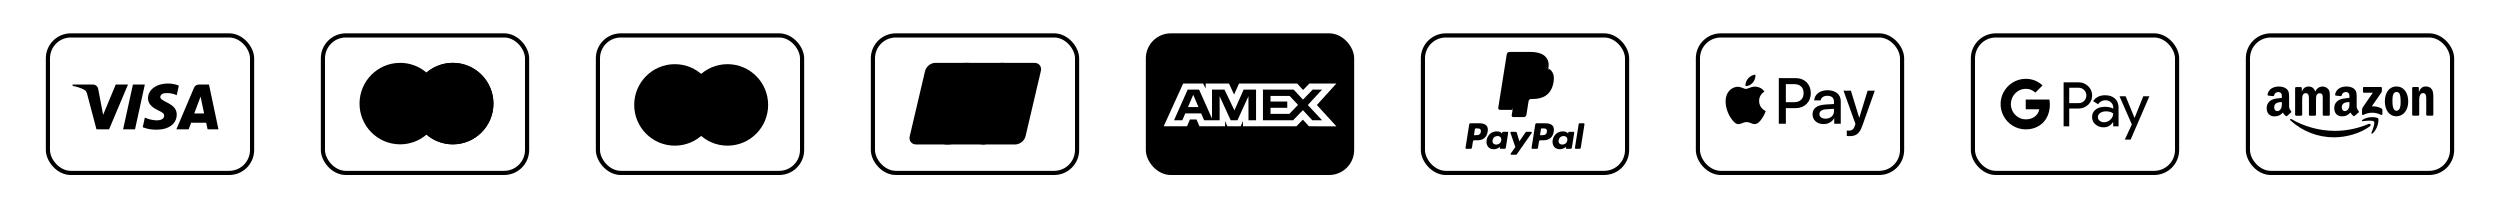 <svg width="600" height="50" viewBox="0 0 600 50" fill="none" xmlns="http://www.w3.org/2000/svg">
<rect width="600" height="50" fill="white" style="fill:white;fill-opacity:1;"></rect>
<rect x="11.5" y="8.5" width="49" height="33" rx="5.5" fill="white" stroke="#D9D9D9" style="fill:white;fill-opacity:1;stroke:#D9D9D9;stroke:color(display-p3 0.851 0.851 0.851);stroke-opacity:1;"></rect>
<path fill-rule="evenodd" clip-rule="evenodd" d="M26.179 31.032H23.15L20.879 22.439C20.771 22.044 20.542 21.694 20.205 21.53C19.365 21.116 18.439 20.786 17.429 20.62V20.289H22.308C22.982 20.289 23.487 20.786 23.571 21.363L24.75 27.562L27.777 20.289H30.722L26.179 31.032ZM32.406 31.032H29.545L31.9 20.289H34.761L32.406 31.032ZM38.462 23.265C38.546 22.687 39.051 22.356 39.641 22.356C40.567 22.273 41.575 22.439 42.417 22.852L42.922 20.538C42.08 20.208 41.154 20.041 40.314 20.041C37.538 20.041 35.517 21.53 35.517 23.595C35.517 25.166 36.948 25.991 37.959 26.488C39.051 26.983 39.472 27.314 39.388 27.81C39.388 28.553 38.546 28.884 37.706 28.884C36.696 28.884 35.686 28.636 34.761 28.222L34.256 30.537C35.266 30.949 36.359 31.115 37.369 31.115C40.482 31.197 42.417 29.71 42.417 27.479C42.417 24.669 38.462 24.504 38.462 23.265V23.265ZM52.429 31.032L50.157 20.289H47.718C47.212 20.289 46.707 20.62 46.539 21.116L42.333 31.032H45.278L45.866 29.463H49.484L49.821 31.032H52.429ZM48.138 23.182L48.979 27.231H46.623L48.138 23.182Z" fill="#172B85" style="fill:#172B85;fill:color(display-p3 0.09 0.169 0.522);fill-opacity:1;"></path>
<rect x="77.5" y="8.5" width="49" height="33" rx="5.5" fill="white" stroke="#D9D9D9" style="fill:white;fill-opacity:1;stroke:#D9D9D9;stroke:color(display-p3 0.851 0.851 0.851);stroke-opacity:1;"></rect>
<path fill-rule="evenodd" clip-rule="evenodd" d="M102.357 32.306C100.655 33.763 98.447 34.642 96.034 34.642C90.65 34.642 86.286 30.264 86.286 24.863C86.286 19.462 90.65 15.084 96.034 15.084C98.447 15.084 100.655 15.963 102.357 17.42C104.059 15.963 106.267 15.084 108.68 15.084C114.064 15.084 118.428 19.462 118.428 24.863C118.428 30.264 114.064 34.642 108.68 34.642C106.267 34.642 104.059 33.763 102.357 32.306Z" fill="#ED0006" style="fill:#ED0006;fill:color(display-p3 0.929 0 0.024);fill-opacity:1;"></path>
<path fill-rule="evenodd" clip-rule="evenodd" d="M102.357 32.306C104.453 30.512 105.782 27.843 105.782 24.863C105.782 21.882 104.453 19.213 102.357 17.42C104.059 15.963 106.267 15.084 108.68 15.084C114.064 15.084 118.428 19.462 118.428 24.863C118.428 30.264 114.064 34.642 108.68 34.642C106.267 34.642 104.059 33.763 102.357 32.306Z" fill="#F9A000" style="fill:#F9A000;fill:color(display-p3 0.977 0.627 0);fill-opacity:1;"></path>
<path fill-rule="evenodd" clip-rule="evenodd" d="M102.357 32.306C104.453 30.512 105.782 27.843 105.782 24.863C105.782 21.882 104.453 19.213 102.357 17.419C100.261 19.213 98.932 21.882 98.932 24.863C98.932 27.843 100.261 30.512 102.357 32.306Z" fill="#FF5E00" style="fill:#FF5E00;fill:color(display-p3 1 0.369 0);fill-opacity:1;"></path>
<rect x="275.5" y="8.5" width="49" height="33" rx="5.5" fill="#1F72CD" stroke="#1F72CD" style="fill:#1F72CD;fill:color(display-p3 0.122 0.447 0.804);fill-opacity:1;stroke:#1F72CD;stroke:color(display-p3 0.122 0.447 0.804);stroke-opacity:1;"></rect>
<path fill-rule="evenodd" clip-rule="evenodd" d="M283.964 20.041L279.286 30.308H284.886L285.58 28.671H287.167L287.862 30.308H294.026V29.058L294.575 30.308H297.764L298.313 29.032V30.308H311.134L312.692 28.713L314.152 30.308L320.737 30.321L316.044 25.203L320.737 20.041H314.254L312.737 21.606L311.323 20.041H297.376L296.179 22.691L294.953 20.041H289.364V21.248L288.743 20.041H283.964ZM303.108 21.499H310.47L312.722 23.911L315.046 21.499H317.298L313.877 25.202L317.298 28.862H314.944L312.692 26.422L310.356 28.862H303.108V21.499ZM304.926 24.369V23.025V23.023H309.52L311.524 25.174L309.431 27.336H304.926V25.868H308.943V24.369H304.926ZM285.047 21.499H287.777L290.88 28.461V21.499H293.871L296.267 26.491L298.476 21.499H301.452V28.866H299.641L299.626 23.093L296.987 28.866H295.367L292.713 23.093V28.866H288.988L288.282 27.215H284.467L283.762 28.865H281.767L285.047 21.499ZM285.118 25.688L286.375 22.746L287.631 25.688H285.118Z" fill="white" style="fill:white;fill-opacity:1;"></path>
<rect x="143.5" y="8.5" width="49" height="33" rx="5.5" fill="white" stroke="#D9D9D9" style="fill:white;fill-opacity:1;stroke:#D9D9D9;stroke:color(display-p3 0.851 0.851 0.851);stroke-opacity:1;"></rect>
<path d="M171.707 25.18C171.707 30.581 167.342 34.959 161.959 34.959C156.575 34.959 152.21 30.581 152.21 25.18C152.21 19.779 156.575 15.4 161.959 15.4C167.342 15.4 171.707 19.779 171.707 25.18Z" fill="#ED0006" style="fill:#ED0006;fill:color(display-p3 0.929 0 0.024);fill-opacity:1;"></path>
<path d="M184.353 25.18C184.353 30.581 179.989 34.959 174.605 34.959C169.221 34.959 164.857 30.581 164.857 25.18C164.857 19.779 169.221 15.4 174.605 15.4C179.989 15.4 184.353 19.779 184.353 25.18Z" fill="#0099DF" style="fill:#0099DF;fill:color(display-p3 0 0.6 0.875);fill-opacity:1;"></path>
<path fill-rule="evenodd" clip-rule="evenodd" d="M168.282 17.736C170.378 19.53 171.707 22.199 171.707 25.179C171.707 28.16 170.378 30.829 168.282 32.623C166.186 30.829 164.857 28.16 164.857 25.179C164.857 22.199 166.186 19.53 168.282 17.736Z" fill="#6C6BBD" style="fill:#6C6BBD;fill:color(display-p3 0.423 0.42 0.741);fill-opacity:1;"></path>
<rect x="341.5" y="8.5" width="49" height="33" rx="5.5" fill="white" stroke="#D9D9D9" style="fill:white;fill-opacity:1;stroke:#D9D9D9;stroke:color(display-p3 0.851 0.851 0.851);stroke-opacity:1;"></rect>
<path fill-rule="evenodd" clip-rule="evenodd" d="M355.143 29.591H352.921C352.769 29.591 352.639 29.701 352.616 29.85L351.717 35.501C351.699 35.612 351.786 35.713 351.9 35.713H352.961C353.113 35.713 353.242 35.603 353.266 35.454L353.508 33.93C353.532 33.781 353.662 33.671 353.813 33.671H354.517C355.981 33.671 356.825 32.969 357.046 31.577C357.146 30.968 357.05 30.489 356.763 30.154C356.447 29.786 355.887 29.591 355.143 29.591ZM355.399 31.655C355.278 32.446 354.669 32.446 354.079 32.446H353.744L353.979 30.969C353.993 30.88 354.071 30.814 354.162 30.814H354.316C354.717 30.814 355.096 30.814 355.292 31.041C355.408 31.177 355.444 31.378 355.399 31.655ZM361.786 31.63H360.722C360.631 31.63 360.553 31.696 360.539 31.785L360.492 32.08L360.417 31.973C360.187 31.642 359.673 31.531 359.16 31.531C357.984 31.531 356.98 32.414 356.784 33.653C356.683 34.271 356.827 34.862 357.181 35.274C357.505 35.653 357.969 35.811 358.521 35.811C359.469 35.811 359.994 35.207 359.994 35.207L359.947 35.5C359.929 35.612 360.016 35.713 360.129 35.713H361.088C361.24 35.713 361.369 35.603 361.393 35.454L361.968 31.842C361.986 31.731 361.9 31.63 361.786 31.63ZM360.302 33.684C360.2 34.287 359.717 34.692 359.102 34.692C358.793 34.692 358.546 34.593 358.387 34.407C358.23 34.222 358.17 33.959 358.22 33.666C358.316 33.068 358.807 32.65 359.413 32.65C359.715 32.65 359.961 32.749 360.122 32.937C360.285 33.127 360.349 33.392 360.302 33.684ZM366.384 31.63H367.454C367.604 31.63 367.691 31.796 367.606 31.918L364.049 37.01C363.991 37.092 363.896 37.141 363.795 37.141H362.727C362.577 37.141 362.489 36.973 362.576 36.851L363.683 35.301L362.506 31.873C362.465 31.754 362.553 31.63 362.681 31.63H363.732C363.869 31.63 363.989 31.719 364.029 31.848L364.654 33.919L366.129 31.764C366.186 31.68 366.282 31.63 366.384 31.63Z" fill="#253B80" style="fill:#253B80;fill:color(display-p3 0.145 0.231 0.502);fill-opacity:1;"></path>
<path fill-rule="evenodd" clip-rule="evenodd" d="M377.979 35.501L378.891 29.746C378.905 29.657 378.983 29.591 379.074 29.591H380.101C380.214 29.591 380.301 29.692 380.283 29.803L379.384 35.454C379.361 35.603 379.231 35.713 379.079 35.713H378.162C378.049 35.713 377.962 35.612 377.979 35.501ZM370.995 29.591H368.772C368.62 29.591 368.491 29.701 368.467 29.849L367.568 35.501C367.55 35.612 367.637 35.713 367.751 35.713H368.891C368.997 35.713 369.088 35.636 369.105 35.532L369.36 33.93C369.383 33.781 369.513 33.671 369.665 33.671H370.368C371.832 33.671 372.677 32.969 372.897 31.576C372.997 30.968 372.901 30.489 372.614 30.154C372.298 29.786 371.738 29.591 370.995 29.591ZM371.251 31.655C371.13 32.446 370.52 32.446 369.931 32.446H369.596L369.832 30.969C369.846 30.88 369.923 30.814 370.014 30.814H370.168C370.569 30.814 370.948 30.814 371.143 31.041C371.26 31.176 371.295 31.377 371.251 31.655ZM377.637 31.63H376.574C376.482 31.63 376.405 31.695 376.391 31.785L376.344 32.08L376.269 31.973C376.039 31.641 375.525 31.531 375.012 31.531C373.836 31.531 372.832 32.414 372.637 33.653C372.535 34.271 372.679 34.862 373.033 35.274C373.358 35.653 373.821 35.811 374.373 35.811C375.321 35.811 375.846 35.207 375.846 35.207L375.799 35.5C375.781 35.612 375.868 35.713 375.982 35.713H376.94C377.092 35.713 377.221 35.603 377.245 35.454L377.821 31.842C377.838 31.731 377.751 31.63 377.637 31.63ZM376.154 33.684C376.052 34.287 375.568 34.691 374.953 34.691C374.645 34.691 374.397 34.593 374.238 34.407C374.081 34.222 374.022 33.959 374.071 33.666C374.168 33.068 374.658 32.65 375.264 32.65C375.566 32.65 375.812 32.749 375.974 32.937C376.136 33.127 376.201 33.392 376.154 33.684Z" fill="#179BD7" style="fill:#179BD7;fill:color(display-p3 0.09 0.608 0.843);fill-opacity:1;"></path>
<path d="M363.367 27.57L363.641 25.849L363.032 25.835H360.126L362.146 13.136C362.152 13.098 362.172 13.062 362.202 13.036C362.232 13.011 362.27 12.997 362.31 12.997H367.21C368.836 12.997 369.959 13.333 370.545 13.995C370.82 14.306 370.995 14.631 371.08 14.988C371.168 15.364 371.17 15.812 371.083 16.358L371.077 16.398V16.748L371.352 16.903C371.583 17.024 371.767 17.164 371.908 17.323C372.143 17.589 372.295 17.927 372.359 18.327C372.426 18.739 372.404 19.229 372.295 19.784C372.17 20.422 371.967 20.978 371.693 21.433C371.441 21.852 371.121 22.2 370.74 22.469C370.376 22.725 369.944 22.919 369.456 23.044C368.983 23.166 368.443 23.227 367.851 23.227H367.47C367.197 23.227 366.932 23.325 366.724 23.499C366.516 23.678 366.378 23.921 366.336 24.187L366.307 24.342L365.824 27.375L365.802 27.487C365.797 27.522 365.787 27.54 365.772 27.552C365.759 27.562 365.74 27.57 365.722 27.57H363.367Z" fill="#253B80" style="fill:#253B80;fill:color(display-p3 0.145 0.231 0.502);fill-opacity:1;"></path>
<path d="M371.612 16.439C371.597 16.531 371.58 16.626 371.562 16.723C370.915 20.014 368.705 21.15 365.881 21.15H364.443C364.098 21.15 363.807 21.399 363.753 21.736L363.017 26.366L362.809 27.678C362.774 27.9 362.946 28.1 363.172 28.1H365.722C366.024 28.1 366.28 27.882 366.328 27.587L366.353 27.458L366.833 24.437L366.864 24.271C366.911 23.975 367.168 23.757 367.469 23.757H367.851C370.321 23.757 372.255 22.763 372.82 19.884C373.057 18.682 372.934 17.678 372.31 16.972C372.12 16.759 371.886 16.582 371.612 16.439Z" fill="#179BD7" style="fill:#179BD7;fill:color(display-p3 0.09 0.608 0.843);fill-opacity:1;"></path>
<path d="M370.935 16.171C370.837 16.143 370.735 16.117 370.63 16.094C370.525 16.071 370.418 16.051 370.307 16.033C369.919 15.971 369.495 15.941 369.04 15.941H365.199C365.104 15.941 365.015 15.963 364.934 16.001C364.757 16.085 364.625 16.252 364.594 16.455L363.776 21.587L363.753 21.737C363.807 21.399 364.098 21.15 364.443 21.15H365.881C368.704 21.15 370.915 20.013 371.561 16.724C371.58 16.626 371.597 16.532 371.611 16.439C371.448 16.353 371.271 16.279 371.08 16.216C371.033 16.201 370.985 16.186 370.935 16.171Z" fill="#222D65" style="fill:#222D65;fill:color(display-p3 0.133 0.176 0.396);fill-opacity:1;"></path>
<path d="M364.594 16.455C364.625 16.252 364.757 16.085 364.934 16.001C365.015 15.963 365.105 15.942 365.199 15.942H369.04C369.495 15.942 369.919 15.971 370.307 16.034C370.418 16.051 370.525 16.071 370.63 16.094C370.735 16.117 370.837 16.143 370.935 16.172C370.985 16.186 371.033 16.201 371.081 16.216C371.271 16.279 371.448 16.353 371.612 16.439C371.804 15.223 371.61 14.395 370.948 13.645C370.217 12.82 368.898 12.467 367.21 12.467H362.31C361.965 12.467 361.671 12.715 361.617 13.054L359.577 25.883C359.536 26.137 359.734 26.366 359.992 26.366H363.017L363.777 21.587L364.594 16.455Z" fill="#253B80" style="fill:#253B80;fill:color(display-p3 0.145 0.231 0.502);fill-opacity:1;"></path>
<rect x="407.5" y="8.5" width="49" height="33" rx="5.5" fill="white" stroke="#D9D9D9" style="fill:white;fill-opacity:1;stroke:#D9D9D9;stroke:color(display-p3 0.851 0.851 0.851);stroke-opacity:1;"></rect>
<path fill-rule="evenodd" clip-rule="evenodd" d="M418.923 20.655C419.595 20.711 420.266 20.318 420.686 19.819C421.099 19.307 421.371 18.619 421.302 17.916C420.707 17.945 419.973 18.31 419.553 18.822C419.168 19.265 418.839 19.981 418.923 20.655ZM426.911 29.698V18.752H431.003C433.116 18.752 434.591 20.212 434.591 22.347C434.591 24.482 433.088 25.956 430.947 25.956H428.604V29.698H426.911ZM421.294 20.788C420.703 20.754 420.163 20.967 419.727 21.139C419.447 21.249 419.209 21.343 419.028 21.343C418.825 21.343 418.578 21.244 418.3 21.134C417.936 20.988 417.52 20.822 417.084 20.83C416.083 20.844 415.153 21.413 414.643 22.319C413.593 24.131 414.37 26.813 415.384 28.287C415.881 29.017 416.475 29.818 417.259 29.79C417.603 29.777 417.851 29.671 418.108 29.562C418.403 29.436 418.71 29.305 419.189 29.305C419.652 29.305 419.945 29.433 420.227 29.555C420.495 29.671 420.752 29.782 421.134 29.776C421.945 29.762 422.456 29.046 422.952 28.315C423.488 27.532 423.724 26.767 423.759 26.651L423.764 26.637C423.763 26.636 423.756 26.633 423.744 26.628C423.565 26.546 422.196 25.916 422.183 24.229C422.17 22.812 423.269 22.095 423.442 21.982L423.442 21.982C423.453 21.975 423.46 21.97 423.463 21.968C422.763 20.929 421.672 20.816 421.294 20.788ZM437.683 29.783C438.746 29.783 439.733 29.242 440.18 28.385H440.215V29.698H441.782V24.25C441.782 22.67 440.523 21.652 438.585 21.652C436.788 21.652 435.459 22.684 435.41 24.102H436.935C437.061 23.428 437.683 22.986 438.536 22.986C439.572 22.986 440.152 23.47 440.152 24.362V24.966L438.04 25.092C436.074 25.212 435.011 26.019 435.011 27.424C435.011 28.842 436.109 29.783 437.683 29.783ZM438.138 28.484C437.235 28.484 436.662 28.048 436.662 27.381C436.662 26.693 437.214 26.293 438.271 26.23L440.152 26.11V26.728C440.152 27.753 439.285 28.484 438.138 28.484ZM446.979 30.127C446.3 32.044 445.524 32.675 443.873 32.675C443.747 32.675 443.328 32.661 443.23 32.633V31.32C443.335 31.334 443.594 31.349 443.726 31.349C444.475 31.349 444.895 31.032 445.153 30.211L445.307 29.727L442.439 21.757H444.209L446.203 28.224H446.238L448.231 21.757H449.952L446.979 30.127ZM428.604 20.184H430.555C432.024 20.184 432.864 20.971 432.864 22.354C432.864 23.737 432.024 24.531 430.548 24.531H428.604V20.184Z" fill="black" style="fill:black;fill-opacity:1;"></path>
<rect x="473.5" y="8.5" width="49" height="33" rx="5.5" fill="white" stroke="#D9D9D9" style="fill:white;fill-opacity:1;stroke:#D9D9D9;stroke:color(display-p3 0.851 0.851 0.851);stroke-opacity:1;"></rect>
<path fill-rule="evenodd" clip-rule="evenodd" d="M496.615 30.324V26.044H498.842C499.755 26.044 500.525 25.741 501.153 25.143L501.304 24.991C502.451 23.753 502.376 21.823 501.153 20.678C500.542 20.071 499.705 19.743 498.842 19.759H495.267V30.324H496.615ZM496.615 24.747V21.057H498.876C499.362 21.057 499.823 21.242 500.166 21.579C500.895 22.287 500.911 23.466 500.208 24.199C499.864 24.561 499.379 24.764 498.876 24.747H496.615ZM507.593 23.66C507.015 23.129 506.228 22.86 505.231 22.86C503.95 22.86 502.987 23.331 502.351 24.267L503.54 25.016C503.975 24.376 504.57 24.056 505.323 24.056C505.801 24.056 506.261 24.233 506.621 24.553C506.973 24.856 507.174 25.294 507.174 25.758V26.069C506.655 25.783 506.002 25.631 505.198 25.631C504.26 25.631 503.506 25.85 502.945 26.297C502.384 26.743 502.1 27.333 502.1 28.083C502.083 28.765 502.376 29.414 502.895 29.852C503.423 30.324 504.092 30.56 504.88 30.56C505.809 30.56 506.546 30.147 507.107 29.321H507.166V30.324H508.455V25.867C508.455 24.932 508.17 24.191 507.593 23.66ZM503.934 28.993C503.657 28.791 503.49 28.462 503.49 28.108C503.49 27.712 503.674 27.384 504.034 27.122C504.403 26.861 504.863 26.727 505.408 26.727C506.161 26.718 506.748 26.887 507.166 27.224C507.166 27.797 506.94 28.294 506.496 28.715C506.094 29.119 505.55 29.347 504.98 29.347C504.604 29.355 504.235 29.229 503.934 28.993ZM511.352 33.5L515.857 23.096H514.392L512.307 28.285H512.282L510.147 23.096H508.681L511.637 29.86L509.962 33.5H511.352Z" fill="#3C4043" style="fill:#3C4043;fill:color(display-p3 0.235 0.251 0.263);fill-opacity:1;"></path>
<path d="M491.961 25.117C491.961 24.704 491.927 24.292 491.86 23.887H486.174V26.221H489.432C489.298 26.971 488.862 27.645 488.226 28.066V29.582H490.169C491.307 28.529 491.961 26.971 491.961 25.117Z" fill="#4285F4" style="fill:#4285F4;fill:color(display-p3 0.259 0.522 0.957);fill-opacity:1;"></path>
<path d="M486.174 31.048C487.799 31.048 489.172 30.509 490.169 29.582L488.226 28.066C487.682 28.436 486.987 28.647 486.174 28.647C484.6 28.647 483.269 27.577 482.791 26.145H480.79V27.712C481.812 29.759 483.897 31.048 486.174 31.048Z" fill="#34A853" style="fill:#34A853;fill:color(display-p3 0.204 0.659 0.326);fill-opacity:1;"></path>
<path d="M482.792 26.145C482.54 25.395 482.54 24.578 482.792 23.82V22.261H480.79C479.927 23.971 479.927 25.993 480.79 27.703L482.792 26.145Z" fill="#FBBC04" style="fill:#FBBC04;fill:color(display-p3 0.984 0.737 0.016);fill-opacity:1;"></path>
<path d="M486.174 21.318C487.037 21.301 487.866 21.63 488.485 22.228L490.21 20.492C489.113 19.465 487.673 18.9 486.174 18.917C483.897 18.917 481.812 20.214 480.79 22.261L482.791 23.828C483.269 22.388 484.6 21.318 486.174 21.318Z" fill="#EA4335" style="fill:#EA4335;fill:color(display-p3 0.918 0.263 0.208);fill-opacity:1;"></path>
<rect x="209.5" y="8.5" width="49" height="33" rx="5.5" fill="white" stroke="#D9D9D9" style="fill:white;fill-opacity:1;stroke:#D9D9D9;stroke:color(display-p3 0.851 0.851 0.851);stroke-opacity:1;"></rect>
<path d="M224.468 15.085H232.348C233.448 15.085 234.132 15.973 233.875 17.068L230.207 32.687C229.948 33.778 228.847 34.668 227.746 34.668H219.867C218.769 34.668 218.083 33.778 218.339 32.687L222.01 17.068C222.266 15.973 223.367 15.085 224.468 15.085Z" fill="#E21836" style="fill:#E21836;fill:color(display-p3 0.886 0.094 0.212);fill-opacity:1;"></path>
<path d="M231.692 15.084H240.753C241.853 15.084 241.357 15.973 241.098 17.067L237.43 32.686C237.173 33.777 237.253 34.667 236.151 34.667H227.09C225.988 34.667 225.306 33.777 225.565 32.686L229.232 17.067C229.493 15.973 230.591 15.084 231.692 15.084Z" fill="#00447C" style="fill:#00447C;fill:color(display-p3 0 0.267 0.486);fill-opacity:1;"></path>
<path d="M240.394 15.084H248.274C249.375 15.084 250.059 15.973 249.801 17.067L246.133 32.686C245.874 33.777 244.772 34.667 243.67 34.667H235.794C234.692 34.667 234.009 33.777 234.267 32.686L237.935 17.067C238.192 15.973 239.292 15.084 240.394 15.084Z" fill="#007B84" style="fill:#007B84;fill:color(display-p3 0 0.482 0.518);fill-opacity:1;"></path>
<path d="M226.525 20.089C225.715 20.097 225.476 20.089 225.399 20.071C225.37 20.21 224.823 22.711 224.822 22.713C224.704 23.219 224.618 23.58 224.327 23.813C224.162 23.948 223.969 24.014 223.746 24.014C223.386 24.014 223.177 23.837 223.142 23.501L223.135 23.386C223.135 23.386 223.245 22.708 223.245 22.704C223.245 22.704 223.819 20.425 223.921 20.123C223.927 20.106 223.928 20.097 223.93 20.089C222.813 20.099 222.614 20.089 222.601 20.071C222.593 20.096 222.566 20.237 222.566 20.237L221.98 22.806L221.929 23.024L221.832 23.737C221.832 23.948 221.874 24.121 221.957 24.267C222.224 24.729 222.986 24.799 223.417 24.799C223.972 24.799 224.492 24.682 224.844 24.468C225.455 24.11 225.615 23.551 225.757 23.054L225.823 22.799C225.823 22.799 226.414 20.431 226.515 20.123C226.519 20.106 226.52 20.097 226.525 20.089ZM228.537 21.999C228.394 21.999 228.134 22.033 227.9 22.147C227.815 22.19 227.735 22.24 227.65 22.29L227.727 22.016L227.685 21.97C227.189 22.07 227.078 22.083 226.619 22.147L226.581 22.172C226.528 22.61 226.48 22.939 226.283 23.799C226.208 24.116 226.13 24.436 226.052 24.752L226.073 24.792C226.543 24.767 226.685 24.767 227.093 24.774L227.126 24.738C227.178 24.475 227.185 24.413 227.3 23.88C227.354 23.627 227.466 23.071 227.522 22.873C227.624 22.826 227.724 22.78 227.82 22.78C228.049 22.78 228.021 22.978 228.012 23.057C228.003 23.189 227.919 23.622 227.834 23.993L227.777 24.233C227.737 24.409 227.693 24.581 227.654 24.757L227.671 24.792C228.134 24.767 228.275 24.767 228.67 24.774L228.717 24.738C228.788 24.327 228.809 24.217 228.936 23.618L229 23.343C229.124 22.804 229.186 22.531 229.092 22.308C228.993 22.059 228.755 21.999 228.537 21.999ZM230.784 22.563C230.538 22.61 230.381 22.641 230.225 22.661C230.07 22.686 229.92 22.708 229.682 22.741L229.663 22.758L229.646 22.771C229.621 22.947 229.604 23.099 229.571 23.277C229.543 23.462 229.5 23.671 229.43 23.973C229.376 24.203 229.349 24.284 229.318 24.365C229.288 24.446 229.255 24.525 229.194 24.752L229.208 24.773L229.22 24.792C229.442 24.781 229.588 24.774 229.737 24.773C229.886 24.767 230.041 24.773 230.28 24.774L230.301 24.757L230.324 24.738C230.358 24.534 230.364 24.479 230.385 24.379C230.406 24.272 230.442 24.124 230.53 23.728C230.572 23.542 230.619 23.357 230.662 23.167C230.707 22.978 230.755 22.792 230.8 22.606L230.793 22.584L230.784 22.563ZM230.789 21.802C230.565 21.672 230.173 21.713 229.909 21.894C229.646 22.071 229.616 22.323 229.839 22.455C230.058 22.582 230.452 22.544 230.714 22.362C230.977 22.181 231.01 21.932 230.789 21.802ZM232.141 24.833C232.593 24.833 233.057 24.709 233.406 24.342C233.674 24.045 233.798 23.602 233.84 23.42C233.979 22.816 233.871 22.534 233.735 22.362C233.529 22.1 233.164 22.016 232.786 22.016C232.559 22.016 232.017 22.038 231.594 22.425C231.29 22.704 231.15 23.083 231.065 23.446C230.98 23.816 230.881 24.482 231.499 24.729C231.689 24.811 231.964 24.833 232.141 24.833ZM232.106 23.474C232.21 23.016 232.333 22.632 232.647 22.632C232.894 22.632 232.911 22.918 232.802 23.377C232.782 23.479 232.692 23.858 232.571 24.019C232.486 24.138 232.386 24.21 232.275 24.21C232.241 24.21 232.045 24.21 232.042 23.921C232.04 23.778 232.07 23.632 232.106 23.474ZM234.971 24.774L235.006 24.738C235.056 24.475 235.065 24.413 235.176 23.88C235.231 23.627 235.346 23.071 235.4 22.873C235.502 22.826 235.601 22.78 235.7 22.78C235.927 22.78 235.9 22.978 235.891 23.057C235.882 23.189 235.799 23.622 235.712 23.993L235.658 24.232C235.617 24.409 235.572 24.581 235.532 24.757L235.549 24.792C236.014 24.767 236.15 24.767 236.547 24.774L236.595 24.738C236.665 24.327 236.684 24.217 236.814 23.618L236.876 23.343C237.001 22.804 237.064 22.531 236.972 22.308C236.87 22.059 236.63 21.999 236.415 21.999C236.272 21.999 236.011 22.033 235.778 22.147C235.695 22.19 235.612 22.24 235.53 22.29L235.601 22.016L235.563 21.97C235.067 22.07 234.954 22.083 234.496 22.147L234.461 22.172C234.405 22.61 234.36 22.939 234.163 23.799C234.088 24.116 234.01 24.436 233.932 24.752L233.953 24.792C234.423 24.767 234.563 24.767 234.971 24.774ZM238.383 24.792C238.412 24.651 238.586 23.813 238.587 23.813C238.587 23.813 238.735 23.198 238.744 23.176C238.744 23.176 238.79 23.112 238.837 23.087H238.905C239.55 23.087 240.279 23.087 240.85 22.67C241.238 22.384 241.504 21.962 241.622 21.45C241.653 21.324 241.676 21.175 241.676 21.025C241.676 20.829 241.636 20.634 241.521 20.483C241.23 20.079 240.65 20.071 239.981 20.068C239.979 20.068 239.651 20.071 239.651 20.071C238.794 20.082 238.451 20.079 238.309 20.061C238.297 20.123 238.275 20.233 238.275 20.233C238.275 20.233 237.968 21.644 237.968 21.646C237.968 21.646 237.234 24.645 237.199 24.787C237.947 24.778 238.254 24.778 238.383 24.792ZM238.952 22.286C238.952 22.286 239.278 20.878 239.276 20.884L239.287 20.812L239.292 20.756L239.422 20.77C239.422 20.77 240.095 20.827 240.111 20.829C240.376 20.931 240.486 21.193 240.409 21.536C240.34 21.849 240.135 22.113 239.871 22.24C239.655 22.348 239.389 22.357 239.115 22.357H238.938L238.952 22.286ZM240.983 23.5C240.897 23.864 240.798 24.53 241.412 24.767C241.608 24.85 241.784 24.875 241.962 24.866C242.151 24.855 242.325 24.762 242.487 24.627C242.472 24.682 242.458 24.738 242.443 24.793L242.471 24.829C242.913 24.811 243.05 24.811 243.529 24.814L243.572 24.781C243.642 24.374 243.708 23.978 243.89 23.198C243.978 22.825 244.067 22.455 244.157 22.083L244.143 22.042C243.649 22.133 243.517 22.152 243.041 22.219L243.005 22.248C243 22.286 242.995 22.323 242.991 22.359C242.917 22.24 242.81 22.139 242.644 22.076C242.433 21.994 241.936 22.1 241.509 22.486C241.209 22.761 241.065 23.138 240.983 23.5ZM242.022 23.522C242.127 23.073 242.249 22.692 242.564 22.692C242.763 22.692 242.868 22.875 242.847 23.186C242.83 23.263 242.812 23.345 242.79 23.437C242.758 23.571 242.724 23.703 242.691 23.836C242.657 23.926 242.618 24.012 242.575 24.069C242.493 24.183 242.301 24.253 242.19 24.253C242.158 24.253 241.964 24.253 241.957 23.969C241.956 23.828 241.985 23.682 242.022 23.522ZM247.444 22.038L247.405 21.995C246.916 22.093 246.828 22.109 246.378 22.169L246.345 22.202C246.344 22.207 246.342 22.215 246.34 22.223L246.338 22.215C246.004 22.981 246.014 22.816 245.741 23.418C245.74 23.391 245.74 23.374 245.738 23.345L245.67 22.038L245.627 21.995C245.115 22.093 245.103 22.109 244.629 22.169L244.593 22.202C244.587 22.218 244.587 22.235 244.584 22.253L244.587 22.26C244.647 22.56 244.632 22.493 244.692 22.966C244.719 23.198 244.756 23.432 244.784 23.661C244.831 24.045 244.857 24.234 244.914 24.82C244.594 25.343 244.518 25.54 244.211 25.999L244.213 26.004L243.996 26.344C243.971 26.38 243.949 26.404 243.918 26.415C243.883 26.431 243.838 26.435 243.776 26.435H243.656L243.477 27.023L244.089 27.034C244.449 27.032 244.674 26.865 244.796 26.641L245.181 25.987H245.175L245.215 25.941C245.474 25.389 247.444 22.038 247.444 22.038ZM240.983 29.768H240.724L241.685 26.615H242.004L242.105 26.291L242.115 26.652C242.103 26.875 242.28 27.073 242.745 27.04H243.283L243.468 26.433H243.266C243.149 26.433 243.095 26.404 243.102 26.341L243.092 25.974H242.096V25.976C241.774 25.983 240.812 26.007 240.617 26.058C240.382 26.118 240.133 26.295 240.133 26.295L240.231 25.97H239.299L239.105 26.615L238.131 29.816H237.942L237.756 30.419H239.613L239.55 30.619H240.465L240.526 30.419H240.782L240.983 29.768ZM240.222 27.256C240.073 27.297 239.795 27.421 239.795 27.421L240.042 26.615H240.782L240.604 27.202C240.604 27.202 240.375 27.216 240.222 27.256ZM240.236 28.407C240.236 28.407 240.003 28.436 239.85 28.47C239.7 28.515 239.417 28.658 239.417 28.658L239.672 27.82H240.416L240.236 28.407ZM239.821 29.775H239.078L239.294 29.068H240.034L239.821 29.775ZM241.61 27.82H242.68L242.526 28.314H241.442L241.279 28.854H242.228L241.509 29.858C241.459 29.931 241.414 29.957 241.364 29.978C241.313 30.003 241.247 30.033 241.171 30.033H240.908L240.727 30.625H241.415C241.773 30.625 241.985 30.463 242.141 30.251L242.634 29.582L242.74 30.262C242.762 30.389 242.854 30.463 242.917 30.492C242.986 30.526 243.057 30.585 243.158 30.594C243.265 30.599 243.343 30.602 243.395 30.602H243.734L243.937 29.94H243.803C243.727 29.94 243.595 29.927 243.572 29.904C243.55 29.875 243.55 29.83 243.538 29.762L243.43 29.082H242.991L243.184 28.854H244.266L244.433 28.314H243.43L243.587 27.82H244.586L244.771 27.211H241.792L241.61 27.82ZM232.568 29.913L232.818 29.088H233.845L234.032 28.475H233.004L233.161 27.968H234.166L234.352 27.374H231.839L231.656 27.968H232.227L232.075 28.475H231.502L231.313 29.099H231.884L231.55 30.189C231.506 30.334 231.572 30.389 231.613 30.456C231.656 30.521 231.7 30.564 231.797 30.589C231.898 30.611 231.967 30.625 232.061 30.625H233.218L233.425 29.945L232.911 30.015C232.812 30.015 232.538 30.004 232.568 29.913ZM232.686 25.967L232.425 26.433C232.37 26.535 232.32 26.598 232.274 26.627C232.235 26.652 232.156 26.662 232.042 26.662H231.906L231.725 27.259H232.176C232.392 27.259 232.559 27.18 232.638 27.141C232.724 27.095 232.746 27.121 232.812 27.058L232.965 26.927H234.373L234.56 26.306H233.529L233.709 25.967H232.686ZM234.765 29.925C234.741 29.89 234.758 29.83 234.795 29.704L235.179 28.441H236.549C236.748 28.438 236.892 28.436 236.986 28.429C237.087 28.419 237.196 28.383 237.315 28.319C237.438 28.252 237.501 28.181 237.555 28.1C237.614 28.019 237.709 27.842 237.791 27.569L238.275 25.97L236.854 25.979C236.854 25.979 236.416 26.043 236.224 26.113C236.029 26.192 235.752 26.412 235.752 26.412L235.88 25.974H235.002L233.774 30.015C233.73 30.172 233.701 30.286 233.694 30.355C233.692 30.428 233.788 30.501 233.85 30.556C233.924 30.611 234.032 30.602 234.137 30.611C234.246 30.619 234.402 30.625 234.617 30.625H235.292L235.499 29.931L234.895 29.988C234.831 29.988 234.784 29.954 234.765 29.925ZM235.428 27.588H236.866L236.774 27.872C236.762 27.879 236.731 27.858 236.585 27.875H235.339L235.428 27.588ZM235.716 26.635H237.166L237.062 26.977C237.062 26.977 236.378 26.97 236.269 26.99C235.787 27.073 235.506 27.328 235.506 27.328L235.716 26.635ZM236.807 28.823C236.795 28.866 236.776 28.892 236.75 28.911C236.72 28.93 236.673 28.937 236.603 28.937H236.398L236.41 28.591H235.558L235.523 30.282C235.522 30.404 235.533 30.475 235.624 30.532C235.714 30.602 235.991 30.611 236.365 30.611H236.899L237.092 29.978L236.627 30.003L236.472 30.012C236.451 30.003 236.431 29.995 236.408 29.973C236.389 29.954 236.356 29.965 236.361 29.843L236.365 29.41L236.852 29.39C237.116 29.39 237.228 29.305 237.324 29.224C237.416 29.146 237.446 29.057 237.48 28.937L237.562 28.553H236.892L236.807 28.823Z" fill="#FEFEFE" style="fill:#FEFEFE;fill:color(display-p3 0.996 0.996 0.996);fill-opacity:1;"></path>
<rect x="539.5" y="8.5" width="49" height="33" rx="5.5" fill="white" stroke="#D9D9D9" style="fill:white;fill-opacity:1;stroke:#D9D9D9;stroke:color(display-p3 0.851 0.851 0.851);stroke-opacity:1;"></rect>
<path fill-rule="evenodd" clip-rule="evenodd" d="M569.149 31.864C569.43 31.155 570.057 29.567 569.759 29.182H569.761C569.464 28.796 567.8 28.998 567.051 29.089L567.049 29.09C566.821 29.117 566.786 28.917 566.991 28.771C568.321 27.825 570.499 28.096 570.752 28.415C571.005 28.735 570.683 30.946 569.438 32.002C569.246 32.164 569.063 32.078 569.149 31.864ZM560.202 32.957C563.098 32.957 566.47 32.031 568.793 30.295V30.299C569.177 30.006 568.848 29.576 568.455 29.744C565.92 30.827 563.198 31.393 560.446 31.408C556.628 31.408 552.935 30.347 549.947 28.587C549.685 28.433 549.49 28.705 549.709 28.903C552.586 31.532 556.328 32.977 560.202 32.957Z" fill="#FF9900" style="fill:#FF9900;fill:color(display-p3 1 0.6 0);fill-opacity:1;"></path>
<path fill-rule="evenodd" clip-rule="evenodd" d="M579.137 27.76H580.37H580.371C580.5 27.762 580.608 27.66 580.612 27.529V24.067C580.612 23.633 580.635 23.24 580.808 22.847C580.927 22.549 581.207 22.348 581.525 22.333C582.314 22.333 582.306 23.208 582.3 23.896C582.3 23.954 582.299 24.011 582.299 24.065V27.558C582.314 27.67 582.407 27.755 582.518 27.76H583.762C583.88 27.762 583.982 27.676 584 27.558V23.511C584 22.888 584 22.022 583.677 21.508C583.328 20.953 582.786 20.75 582.232 20.75C581.378 20.75 580.893 21.169 580.547 22.049H580.523V21.065C580.498 20.962 580.408 20.889 580.304 20.885H579.156C579.035 20.882 578.931 20.974 578.918 21.096V27.529C578.92 27.652 579.016 27.753 579.137 27.76ZM577.976 24.386C577.976 22.356 576.983 20.759 575.146 20.759C573.357 20.759 572.363 22.329 572.363 24.318C572.363 26.307 573.345 27.904 575.146 27.904C576.881 27.904 577.976 26.348 577.976 24.386ZM574.188 24.115C574.188 23.33 574.246 22.072 575.158 22.072C575.55 22.072 575.827 22.251 575.966 22.694C576.129 23.208 576.152 23.858 576.152 24.399C576.152 25.224 576.115 26.578 575.146 26.578C574.187 26.578 574.188 24.937 574.188 24.141L574.188 24.115ZM551.046 27.773H552.282H552.283C552.345 27.775 552.405 27.751 552.45 27.707C552.495 27.664 552.521 27.604 552.522 27.541V24.133L552.522 24.079C552.521 23.338 552.521 22.358 553.376 22.358C554.167 22.358 554.155 23.22 554.145 23.915L554.145 23.915C554.144 23.99 554.143 24.063 554.143 24.133V27.542C554.145 27.666 554.241 27.766 554.362 27.773H555.602C555.664 27.774 555.723 27.75 555.768 27.707C555.813 27.664 555.838 27.604 555.839 27.541V24.133L555.839 24.052V24.052C555.839 23.691 555.838 23.203 555.956 22.901C556.076 22.591 556.367 22.384 556.695 22.374C557.053 22.374 557.33 22.496 557.422 22.928C557.469 23.137 557.463 23.619 557.459 23.939C557.458 24.015 557.457 24.081 557.457 24.133V27.542C557.459 27.666 557.555 27.767 557.676 27.773H558.913C558.975 27.775 559.035 27.751 559.08 27.707C559.124 27.664 559.15 27.604 559.151 27.541V23.483C559.151 23.384 559.153 23.283 559.155 23.181V23.181V23.181V23.181V23.181C559.165 22.575 559.176 21.93 558.839 21.466C558.431 20.941 557.776 20.679 557.124 20.782C556.471 20.884 555.924 21.334 555.693 21.96C555.346 21.147 554.849 20.769 554.087 20.769C553.325 20.769 552.759 21.147 552.458 21.96H552.435V21.12C552.429 21.001 552.335 20.905 552.216 20.899H551.063C550.936 20.897 550.831 20.999 550.827 21.128V27.561C550.838 27.677 550.931 27.767 551.046 27.773ZM548.893 27.822C548.812 27.893 548.695 27.905 548.601 27.852C548.251 27.557 548.145 27.397 547.983 27.152L547.983 27.152L547.983 27.152C547.955 27.11 547.925 27.065 547.892 27.017C547.212 27.718 546.732 27.927 545.852 27.927C544.81 27.927 544 27.276 544 25.974C544 24.957 544.548 24.266 545.314 23.927C545.88 23.675 546.636 23.597 547.289 23.529L547.289 23.529L547.289 23.529L547.289 23.529L547.289 23.529L547.289 23.529C547.41 23.517 547.528 23.505 547.641 23.492V23.33C547.641 23.299 547.641 23.267 547.641 23.236L547.641 23.236C547.643 22.959 547.646 22.652 547.491 22.42C547.339 22.19 547.052 22.095 546.796 22.095C546.324 22.095 545.904 22.34 545.801 22.847C545.788 22.966 545.698 23.06 545.582 23.078L544.392 22.946C544.333 22.938 544.279 22.905 544.245 22.855C544.21 22.806 544.197 22.744 544.208 22.684C544.483 21.211 545.797 20.767 546.975 20.767C547.577 20.767 548.363 20.929 548.837 21.39C549.392 21.917 549.389 22.606 549.385 23.359V23.36V23.36V23.36V23.36V23.36C549.384 23.422 549.384 23.485 549.384 23.547V25.498C549.384 26.024 549.577 26.285 549.779 26.56L549.779 26.56C549.804 26.593 549.828 26.626 549.852 26.66C549.931 26.77 549.948 26.909 549.852 26.992C549.599 27.206 549.15 27.601 548.903 27.824L548.893 27.822ZM547.646 24.767L547.646 24.828C547.646 25.289 547.647 25.681 547.415 26.098C547.218 26.451 546.906 26.668 546.557 26.668C546.083 26.668 545.806 26.302 545.806 25.759C545.806 24.692 546.751 24.498 547.646 24.498V24.767ZM565.995 26.556L565.995 26.556C566.02 26.589 566.044 26.622 566.068 26.655C566.151 26.77 566.169 26.906 566.062 26.982C565.809 27.196 565.36 27.592 565.114 27.814C565.032 27.885 564.915 27.896 564.821 27.843C564.47 27.547 564.365 27.389 564.201 27.141C564.173 27.099 564.144 27.055 564.112 27.008C563.433 27.709 562.949 27.918 562.072 27.918C561.031 27.918 560.22 27.267 560.22 25.966C560.22 24.948 560.765 24.257 561.54 23.918C562.107 23.665 562.867 23.587 563.522 23.52C563.641 23.508 563.756 23.497 563.866 23.484V23.325C563.866 23.295 563.867 23.263 563.867 23.232C563.869 22.955 563.871 22.648 563.715 22.417C563.569 22.186 563.276 22.091 563.021 22.091C562.549 22.091 562.13 22.336 562.026 22.843C562.013 22.961 561.923 23.055 561.807 23.074L560.608 22.943C560.548 22.934 560.495 22.902 560.46 22.852C560.425 22.802 560.411 22.74 560.423 22.68C560.699 21.206 562.013 20.762 563.191 20.762C563.792 20.762 564.578 20.924 565.053 21.386C565.609 21.909 565.605 22.593 565.601 23.343C565.601 23.409 565.6 23.476 565.6 23.543V25.495C565.6 26.019 565.793 26.28 565.995 26.556ZM562.78 26.662C563.127 26.662 563.44 26.444 563.636 26.093C563.869 25.673 563.869 25.28 563.869 24.813L563.869 24.763V24.492C562.974 24.492 562.029 24.685 562.029 25.753C562.029 26.296 562.306 26.662 562.78 26.662ZM567.115 21.106V22.022C567.114 22.085 567.139 22.145 567.184 22.189C567.228 22.233 567.288 22.256 567.35 22.254H569.479L567.038 25.803C566.927 25.994 566.874 26.213 566.887 26.434V27.372C566.887 27.507 567.035 27.661 567.176 27.584C568.523 26.878 570.124 26.875 571.473 27.577C571.627 27.658 571.773 27.501 571.773 27.366V26.381C571.769 26.23 571.685 26.094 571.554 26.023C570.843 25.618 570.016 25.499 569.234 25.518L571.341 22.473C571.537 22.2 571.647 22.027 571.647 21.895V21.106C571.648 21.043 571.623 20.983 571.579 20.939C571.534 20.896 571.474 20.872 571.413 20.874H567.346C567.284 20.871 567.224 20.894 567.179 20.938C567.135 20.982 567.112 21.043 567.115 21.106Z" fill="black" style="fill:black;fill-opacity:1;"></path>
</svg>
